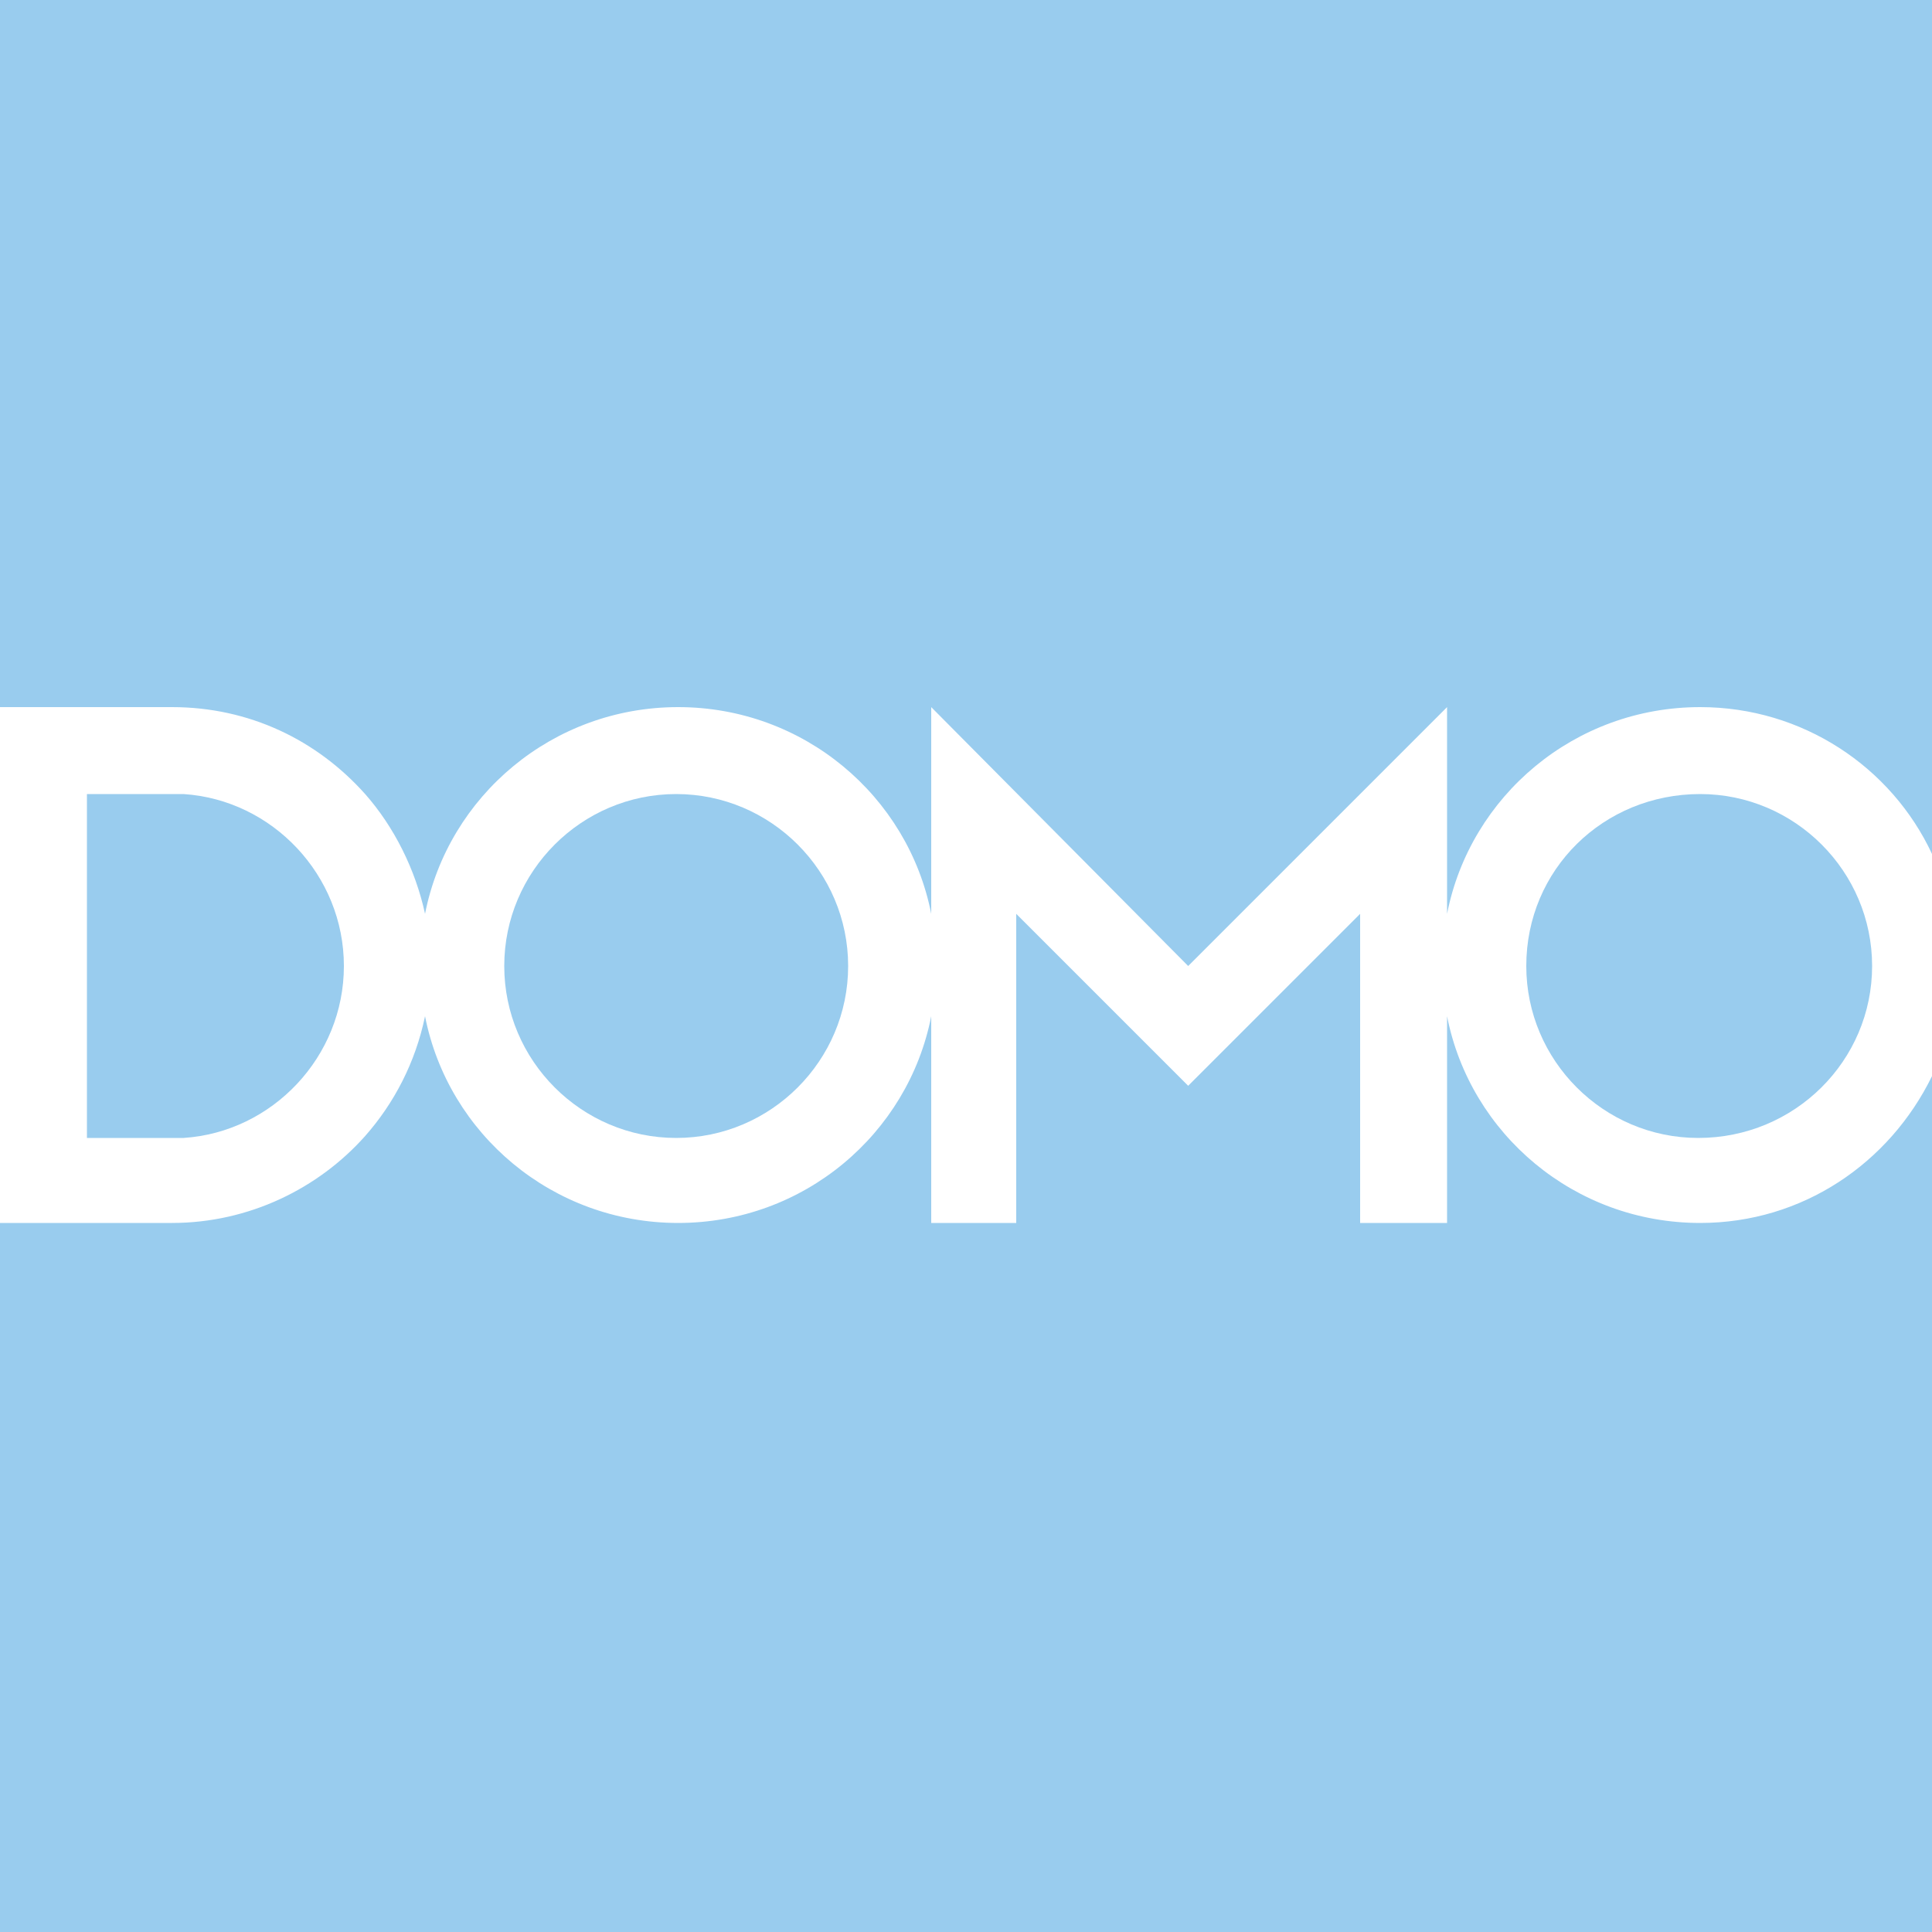 <?xml version="1.0" encoding="utf-8"?>
<!-- Generator: Adobe Illustrator 25.2.1, SVG Export Plug-In . SVG Version: 6.00 Build 0)  -->
<svg version="1.1" id="Layer_1" xmlns="http://www.w3.org/2000/svg" xmlns:xlink="http://www.w3.org/1999/xlink" x="0px" y="0px"
	 viewBox="0 0 100 100" style="enable-background:new 0 0 100 100;" xml:space="preserve">
<style type="text/css">
	.st0{fill:#99CCEE;}
</style>
<g>
	<path class="st0" d="M17.8,50c0-4.7-3.7-8.6-8.3-8.9h-5v17.8h5C14.1,58.6,17.8,54.7,17.8,50z"/>
	<path class="st0" d="M88,63.3c-6.5,0-11.9-4.6-13.1-10.7v10.7h-4.5v-16l-8.9,8.9l-8.9-8.9v16h-4.4V52.6
		c-1.2,6.1-6.6,10.7-13.1,10.7c-6.5,0-11.9-4.6-13.1-10.7c-0.5,2.4-1.6,4.5-3.1,6.2c-2.4,2.7-6,4.5-10,4.5H0V100h100V55.7
		C97.8,60.2,93.3,63.3,88,63.3z"/>
	<path class="st0" d="M43.9,50c0-4.9-4-8.9-8.9-8.9c-4.9,0-8.9,4-8.9,8.9c0,4.9,4,8.9,8.9,8.9C39.9,58.9,43.9,54.9,43.9,50z"/>
	<path class="st0" d="M0,0v36.6h8.9c4,0,7.5,1.7,10,4.5c1.5,1.7,2.6,3.9,3.1,6.2c1.2-6.1,6.6-10.7,13.1-10.7
		c6.5,0,11.9,4.6,13.1,10.7V36.6L61.5,50l13.4-13.4v10.7c1.2-6.1,6.6-10.7,13.1-10.7c5.3,0,9.9,3.1,12,7.6V0H0z"/>
	<path class="st0" d="M96.9,50c0-4.9-4-8.9-8.9-8.9C83,41.1,79,45,79,50c0,4.9,4,8.9,8.9,8.9C92.9,58.9,96.9,54.9,96.9,50z"/>
</g>
</svg>

